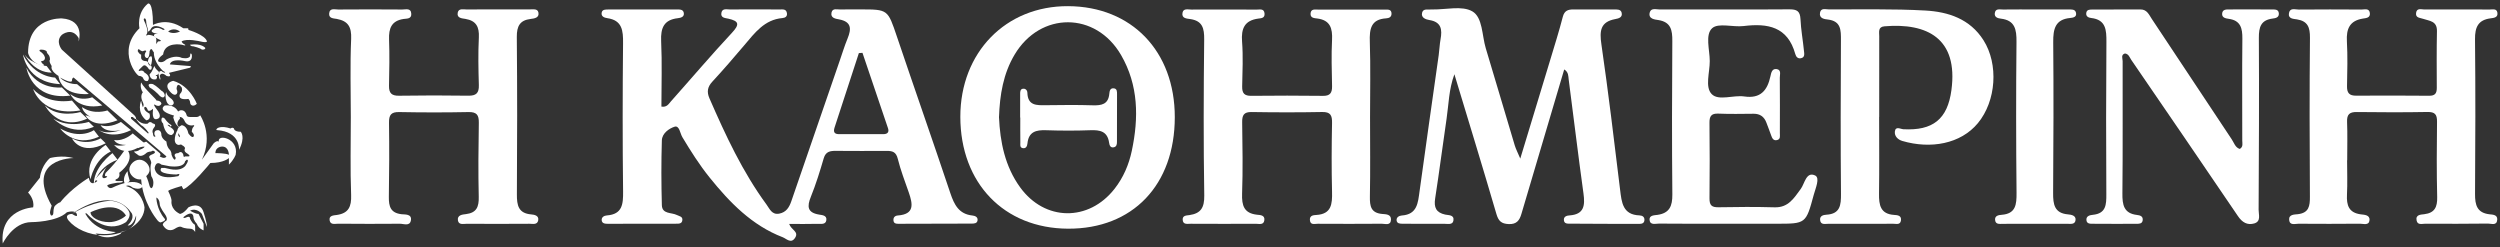 <svg width="496" height="49" viewBox="0 0 496 49" fill="none" xmlns="http://www.w3.org/2000/svg"><rect x="0" y="0" width="496" height="49" fill="#333333" stroke="none"/> <path d="M9.253 13.105C9.253 13.105 6.239 12.779 4.9 10.823C4.9 10.823 6.574 14.409 10.257 14.409L9.253 13.105Z" fill="#FFF"></path> <path d="M10.927 15.387C10.927 15.387 6.909 15.387 4.565 10.823C4.565 10.823 5.235 16.365 11.931 16.691L10.927 15.387Z" fill="#FFF"></path> <path d="M12.266 17.342C12.266 17.342 7.579 17.994 5.235 13.43C5.235 13.43 6.239 19.95 13.941 18.972L12.266 17.342Z" fill="#FFF"></path> <path d="M14.275 19.95C14.275 19.95 9.588 20.928 6.574 17.668C6.574 17.668 8.248 23.209 15.95 21.906L14.275 19.95Z" fill="#FFF"></path> <path d="M15.95 22.232C15.95 22.232 11.597 23.536 8.918 20.928C8.918 20.928 11.597 26.144 17.289 23.536L15.95 22.232Z" fill="#FFF"></path> <path d="M17.624 24.188C17.624 24.188 13.606 25.491 10.592 23.536C10.592 23.536 13.941 27.121 18.628 25.166L17.624 24.188Z" fill="#FFF"></path> <path d="M18.628 25.818C18.628 25.818 15.95 27.773 11.932 25.492C11.932 25.492 14.61 29.403 19.633 27.122L18.628 25.818Z" fill="#FFF"></path> <path d="M19.968 27.447C19.968 27.447 17.289 29.077 14.275 27.447C14.275 27.447 15.95 31.033 20.972 28.425L19.968 27.447Z" fill="#FFF"></path> <path d="M20.972 28.752C20.972 28.752 16.619 31.359 17.959 35.597C17.959 35.597 18.628 31.685 21.977 30.055L20.972 28.752Z" fill="#FFF"></path> <path d="M22.311 30.381C22.311 30.381 18.293 33.315 18.628 36.901C18.628 36.901 18.963 33.315 23.315 31.685L22.311 30.381Z" fill="#FFF"></path> <path d="M18.293 19.298C18.293 19.298 15.949 20.276 13.94 18.646C13.94 18.646 15.28 21.906 20.302 20.928L18.293 19.298Z" fill="#FFF"></path> <path d="M21.307 21.906C21.307 21.906 18.628 22.884 16.284 21.254C16.284 21.254 16.284 22.232 17.958 23.21C17.958 23.21 17.289 22.884 16.954 22.884C16.954 22.884 18.293 25.817 23.316 23.862L21.307 21.906Z" fill="#FFF"></path> <path d="M23.986 24.188C23.986 24.188 21.977 25.491 19.968 24.839C19.968 24.839 20.637 26.469 23.986 25.817C23.986 25.817 21.307 26.795 19.633 25.817C19.633 25.817 21.977 27.773 25.995 25.817L23.986 24.188Z" fill="#FFF"></path> <path d="M26.33 26.469C26.33 26.469 24.655 28.099 22.646 27.773C22.646 27.773 22.981 28.751 24.99 28.751C24.99 28.751 23.651 29.077 22.646 28.751C22.646 28.751 24.655 31.685 28.674 28.425L26.33 26.469Z" fill="#FFF"></path> <path d="M5.57 38.204L7.913 35.27C8.248 32.663 9.922 31.359 9.922 31.359C9.922 31.359 12.266 30.707 14.61 31.359C14.61 31.359 4.9 31.359 10.257 40.812C10.257 40.812 9.922 41.79 9.922 42.116C9.922 42.116 9.922 42.767 10.257 42.767C10.257 42.767 10.592 42.767 10.592 42.116C10.592 42.116 10.592 41.138 10.927 40.812C10.927 40.812 11.597 40.16 11.931 40.16C14.275 37.226 17.623 35.27 17.623 35.27C17.958 37.226 19.298 35.922 19.298 35.922C19.298 35.596 18.628 35.922 18.628 35.922C19.298 34.944 21.307 32.989 21.307 32.989C20.637 33.64 20.302 34.944 20.302 34.944C20.302 35.596 20.972 35.27 20.972 35.27C21.642 34.944 20.972 34.944 20.972 34.944C20.637 34.944 20.972 34.292 20.972 34.292C23.316 32.011 24.99 29.403 24.99 29.403C24.99 29.403 27.334 31.359 23.651 34.292C23.651 34.292 23.985 35.27 22.981 35.596C22.981 35.596 22.646 35.922 23.316 35.922C23.316 35.922 23.985 35.922 24.32 35.922C24.32 35.922 24.655 36.248 23.316 36.248C23.316 36.248 20.972 36.574 21.307 36.9C21.307 36.9 21.642 37.552 22.311 37.226C22.311 37.226 26.664 34.944 28.338 36.9C28.338 36.9 28.003 37.878 26.329 37.226C26.329 37.226 25.66 36.574 24.99 36.9C28.338 37.878 28.673 41.138 28.673 41.138C28.673 44.071 24.99 46.679 20.637 46.679C17.623 46.679 14.945 45.375 13.605 43.745C12.601 42.442 14.275 42.442 14.275 42.442C15.28 43.093 15.28 42.767 15.28 42.767C15.28 41.464 13.271 42.116 13.271 42.116C11.262 44.071 6.239 44.071 6.239 44.071C2.556 44.071 0.547 48.309 0.547 48.309C-0.123 41.464 6.574 41.138 6.574 41.138C6.909 39.508 5.57 38.204 5.57 38.204ZM24.99 42.767C22.981 39.508 17.958 42.116 17.958 42.116C17.958 43.093 19.633 44.071 21.642 44.071C22.981 44.071 24.32 43.419 24.99 42.767ZM21.976 39.834C24.99 40.16 25.66 42.116 25.66 42.116C25.994 43.093 24.99 44.071 24.99 44.071C20.972 46.679 17.289 42.442 17.289 42.442C16.954 42.116 16.954 42.442 16.954 42.442C18.963 46.027 22.981 46.027 22.981 46.027C21.976 46.679 19.298 46.353 19.298 46.353C18.963 46.353 18.963 46.353 18.963 46.353C21.307 47.983 23.985 46.353 23.985 46.353C23.985 46.027 23.985 46.027 23.985 46.027C27.334 45.375 26.999 42.767 26.999 42.767C26.329 45.049 25.325 44.723 25.325 44.723C26.999 43.093 25.994 42.116 25.994 42.116C21.976 36.574 14.275 42.442 14.275 42.442C18.628 39.834 21.976 39.834 21.976 39.834Z" fill="#FFF"></path> <path d="M46.754 30.707C46.754 30.707 46.419 31.685 45.415 32.663V31.359C45.415 31.359 44.41 32.337 41.732 32.337C41.732 32.337 38.048 36.901 36.374 37.552L36.039 36.901C36.039 36.901 33.696 37.552 33.361 37.878C33.361 37.878 34.031 39.182 34.031 39.834C34.031 39.834 33.696 41.464 35.705 42.442C35.705 42.442 36.374 42.442 37.379 41.138C37.379 41.138 39.723 39.834 40.392 42.116C40.392 42.116 41.062 44.072 41.062 45.05L40.057 42.442C40.057 42.442 39.053 41.138 37.714 41.79C37.714 41.79 38.718 42.442 39.388 42.442C39.388 42.442 40.057 43.746 40.392 44.398V45.702C40.392 45.702 39.388 45.376 39.053 44.398C39.053 44.398 38.383 43.746 38.383 43.094C38.383 43.094 38.383 41.464 36.374 43.094C36.374 43.094 36.374 43.42 37.044 43.094C37.044 43.094 37.714 42.768 37.714 43.42C37.714 43.42 38.048 44.072 38.383 44.398C38.383 44.398 38.718 44.398 38.718 45.05V46.028C38.718 46.028 38.383 45.376 37.714 45.376C37.714 45.376 36.709 45.376 36.039 45.05C36.039 45.05 35.705 44.724 34.7 45.376C34.7 45.376 33.361 46.354 32.356 44.724C32.356 44.724 32.022 44.398 33.026 43.746C33.026 43.746 33.361 43.42 32.691 42.442C32.691 42.442 31.687 41.138 31.687 40.486C31.687 40.486 31.687 39.508 31.017 39.182C31.017 39.182 31.017 41.464 32.691 43.42C32.691 43.42 33.026 43.746 32.022 44.072C32.022 44.072 31.687 44.398 31.017 43.42C31.017 43.42 28.338 40.16 28.004 35.597C28.004 35.597 28.004 35.597 27.669 35.597C26.664 35.597 25.66 34.619 25.66 33.641C25.66 32.663 26.664 31.685 27.669 31.685C28.673 31.685 29.678 32.663 29.678 33.641C29.678 34.293 29.343 34.619 29.008 34.945C29.008 34.945 29.343 35.597 29.678 36.901C29.678 36.901 30.013 37.878 30.347 36.901C30.347 36.901 30.682 35.923 30.013 34.945C30.013 34.945 29.678 32.989 30.013 32.337C30.013 32.337 30.013 32.011 29.678 31.359C29.678 31.359 29.343 31.033 30.013 30.707C30.013 30.707 31.017 30.381 30.682 30.055C30.682 30.055 30.347 29.729 30.013 30.055C30.013 30.055 29.343 30.055 29.008 30.381C29.008 30.381 28.004 31.359 27.334 30.707C27.334 30.707 26.329 30.055 26.664 30.055C26.664 30.055 27.334 30.055 27.669 29.729C27.669 29.729 28.673 29.403 28.673 29.077C28.673 29.077 28.004 29.077 27.334 29.403C27.334 29.403 26.999 28.751 29.008 28.099L31.687 30.381C31.687 30.381 32.022 30.707 31.687 31.033C31.687 31.033 32.691 31.685 33.026 31.033L14.61 15.386C14.61 15.386 14.275 15.386 14.275 16.038C14.275 16.038 14.275 16.69 11.932 15.386C11.932 15.386 12.936 16.69 15.28 16.69L17.624 18.646C17.624 18.646 12.267 19.298 11.597 15.061C11.597 15.061 9.923 14.083 10.258 13.105C10.258 13.105 9.588 12.127 9.923 11.801C9.923 11.801 9.923 11.149 9.588 10.823C9.588 10.823 9.253 10.497 9.253 10.171C9.253 10.171 8.918 9.845 8.248 9.845C7.579 9.845 7.914 10.171 7.914 10.171C8.918 10.823 8.918 11.475 8.918 11.475C8.918 12.127 8.248 12.127 8.248 12.127C7.914 12.127 8.583 12.779 8.583 12.779C8.918 12.779 8.583 13.105 8.583 13.105C5.905 12.453 5.57 10.497 5.57 10.497C5.57 3.326 12.267 3.652 12.267 3.652C16.954 3.978 15.615 8.215 15.615 8.215C15.615 7.889 15.615 7.563 15.615 7.563C14.275 5.282 12.267 6.911 12.267 6.911C10.927 8.215 12.267 9.845 12.267 9.845L26.664 22.884C26.664 22.884 26.999 23.21 26.999 23.536C26.999 23.536 26.999 23.862 26.329 23.21C26.329 23.21 26.329 23.21 25.995 23.21V23.536L29.343 26.47C29.343 26.47 29.678 26.47 29.343 26.143C29.343 26.143 28.673 25.166 28.004 24.84C28.004 24.84 26.999 23.862 26.999 23.536C26.999 23.536 28.004 24.84 29.343 24.514C29.343 24.514 29.678 23.862 30.347 24.514C30.347 24.514 31.017 24.514 30.682 25.166C30.682 25.166 30.013 25.817 30.347 26.47C30.347 26.47 30.347 27.121 30.682 27.121C30.682 27.121 31.017 27.121 30.682 26.795C30.682 26.795 30.347 25.817 31.352 25.817C31.352 25.817 32.022 25.817 32.022 26.795C32.022 26.795 32.022 27.447 33.026 28.099C33.026 28.099 33.026 29.077 33.696 29.729C33.696 29.729 34.031 30.055 34.031 30.707C34.031 30.707 34.365 31.685 34.7 31.685C34.7 31.685 35.035 31.359 34.7 31.033C34.7 31.033 34.365 30.381 35.37 30.381C35.37 30.381 36.04 29.729 36.374 30.707C36.374 30.707 36.374 31.359 36.709 31.033C36.709 31.033 37.044 31.033 37.379 31.033C37.379 31.033 38.048 31.033 37.044 30.381C37.044 30.381 36.374 30.055 36.709 29.403C36.709 29.403 36.709 29.077 36.039 28.751C36.039 28.751 35.37 28.099 35.705 27.121C35.705 27.121 35.705 26.795 35.37 26.47C35.37 26.47 34.7 25.492 36.039 24.84C36.039 24.84 37.044 24.84 37.379 26.47C37.379 26.47 38.048 27.447 38.383 27.121C38.383 27.121 38.718 26.795 38.048 26.143C38.048 26.143 38.048 25.492 38.383 25.166C38.383 25.166 38.718 24.84 38.383 24.84C38.383 24.84 37.379 25.166 36.709 24.188C36.709 24.188 36.374 23.21 35.705 23.21C35.705 23.21 34.365 22.558 35.705 21.906C35.705 21.906 36.709 21.58 37.044 22.884C37.044 22.884 37.044 23.21 37.714 23.21C37.714 23.21 38.383 23.21 39.053 23.21C39.053 23.21 39.388 23.21 39.723 22.884C39.723 22.884 42.401 26.795 40.057 31.685L42.401 28.425C42.401 28.425 43.071 27.773 43.406 28.099C43.071 26.47 47.424 27.447 46.754 30.707ZM47.759 26.143C46.419 26.143 46.419 25.492 46.419 25.492C46.084 25.166 45.75 25.492 45.75 25.492C43.741 24.84 43.071 25.492 43.071 25.492C42.736 25.817 43.071 25.817 43.071 25.817C47.759 26.143 47.424 29.729 47.424 29.729C48.763 27.121 47.759 26.143 47.759 26.143ZM45.415 30.707C45.415 30.707 45.415 29.077 44.075 29.077C44.075 29.077 42.736 29.077 42.736 30.381C43.071 30.381 44.745 30.381 45.415 30.707ZM32.022 32.663C32.022 32.663 31.017 31.685 30.682 33.315C30.682 33.315 30.682 35.923 35.37 34.945C35.37 34.945 36.039 34.293 35.035 34.619C35.035 34.619 31.017 34.619 32.022 33.315C32.022 33.315 32.356 33.315 32.691 33.315C33.026 33.315 35.37 34.293 36.709 32.989C36.709 32.989 37.714 31.685 37.044 31.685C37.044 31.685 37.044 31.685 36.709 32.011C36.709 32.011 36.709 33.315 33.696 32.989L32.022 32.663Z" fill="#FFF"></path> <path d="M25.325 33.967C25.325 33.967 24.32 34.945 24.655 36.249C24.655 36.249 25.325 36.575 25.66 35.923C25.995 36.249 25.325 34.945 25.325 33.967Z" fill="#FFF"></path> <path d="M28.004 16.364C28.004 16.364 27.669 17.342 28.338 18.32C28.338 18.32 27.669 18.972 28.338 20.276C28.338 20.276 28.673 20.928 28.338 21.254C28.338 21.254 28.004 20.276 28.004 19.95C28.004 19.95 26.999 22.232 29.008 23.861C29.008 23.861 30.013 23.861 29.678 22.558C29.678 22.558 28.338 21.906 28.673 21.254C28.673 21.254 29.008 20.928 29.343 21.906C29.343 21.906 29.678 22.232 30.347 21.58C30.347 21.58 30.347 21.58 30.347 21.906C30.347 21.906 30.013 24.188 31.352 23.536C31.352 23.536 32.356 23.21 31.017 21.58C31.017 21.58 30.012 20.276 31.017 20.928C31.017 20.928 31.687 21.254 32.022 20.602C32.022 20.602 32.022 19.95 31.017 19.95C31.352 19.95 28.673 17.668 28.004 16.364Z" fill="#FFF"></path> <path d="M39.052 20.602C39.052 20.602 37.713 17.017 34.365 16.039C34.365 16.039 32.691 16.364 33.36 17.668C33.36 17.668 34.365 19.298 35.034 18.646C35.034 18.646 35.369 18.32 35.034 17.668C35.034 17.668 35.034 16.039 36.039 17.342C36.039 17.342 36.374 17.994 35.704 18.646C35.704 18.646 35.034 19.95 37.378 19.624C37.378 19.624 37.713 19.95 37.713 20.276C37.713 20.928 38.383 21.254 39.052 20.602Z" fill="#FFF"></path> <path d="M35.705 23.535C35.705 23.535 35.705 20.602 32.691 20.928C32.691 20.928 31.017 21.905 34.365 22.883C34.365 22.883 34.7 22.883 34.365 23.209C34.365 23.209 34.7 25.165 36.039 25.491C36.039 25.491 36.039 25.491 36.039 25.165C35.37 25.491 34.7 24.513 35.705 23.535Z" fill="#FFF"></path> <path d="M34.03 24.84C34.03 24.84 33.36 24.514 32.691 23.536C32.691 23.536 32.021 22.884 32.021 23.862C32.021 23.862 32.021 24.188 32.356 24.514C32.356 24.514 32.691 26.795 34.03 26.795C34.03 26.795 35.369 26.143 33.695 25.166C33.695 25.166 32.691 24.514 33.695 24.84C33.695 25.166 34.03 25.166 34.03 24.84Z" fill="#FFF"></path> <path d="M35.369 26.795C35.369 26.795 35.369 26.469 35.369 26.143C35.369 26.143 35.369 25.491 35.035 26.143C35.035 26.143 34.03 28.425 35.369 28.751C35.369 28.751 37.043 28.751 36.039 27.447C36.039 27.447 35.369 27.121 35.369 26.795Z" fill="#FFF"></path> <path d="M33.026 18.32C33.026 17.668 33.026 18.32 33.026 18.32C32.691 18.32 32.691 20.928 34.03 20.928C34.03 20.928 35.035 20.602 34.03 19.624C34.03 19.624 33.026 18.972 33.026 18.32Z" fill="#FFF"></path> <path d="M32.022 17.994C32.022 17.994 31.017 17.016 30.347 16.69C30.347 16.69 29.008 16.364 29.678 17.342C29.678 17.342 30.347 17.668 31.352 18.646C31.352 18.646 32.356 19.95 32.691 18.972C32.691 18.972 32.691 18.32 32.022 17.994Z" fill="#FFF"></path> <path d="M27.669 5.607C27.669 5.607 26.999 2.674 29.343 0.718C29.343 0.718 30.348 0.066 30.348 4.955C30.348 4.955 33.026 3.326 36.375 5.607C36.375 5.607 36.71 5.607 37.044 5.607C37.379 5.607 37.379 5.607 37.379 5.933C37.379 5.933 40.727 6.911 41.062 8.215C41.062 8.215 41.062 8.541 39.723 8.215C39.723 8.215 37.044 7.563 36.04 8.215C36.04 8.215 36.04 8.541 36.71 8.867C36.71 8.867 37.044 9.193 36.04 8.867C36.04 8.867 32.692 8.215 32.357 10.823C32.357 10.823 31.352 11.475 31.352 12.127C31.352 12.127 32.022 12.779 33.026 11.801C33.026 11.801 34.701 10.823 36.04 11.475C36.04 11.475 37.379 11.801 37.714 11.149C37.714 11.149 37.714 10.171 38.049 10.823C38.049 10.823 38.384 12.453 36.71 12.127C36.71 12.127 34.031 11.475 33.696 12.779L37.714 13.105C37.714 13.105 38.049 13.105 37.714 13.431L33.696 14.409C33.696 14.409 33.361 14.409 33.696 14.735C33.696 14.735 34.031 15.386 33.026 15.06C33.026 15.06 32.022 14.083 31.687 15.06C31.687 15.06 32.022 16.038 31.687 15.712C31.687 15.712 31.017 14.083 32.022 14.083C32.022 14.083 32.357 14.409 32.692 14.409C32.692 14.409 33.026 14.409 32.357 14.083C32.357 14.083 29.008 11.149 31.352 8.215C31.352 8.215 32.357 8.215 31.687 7.889C31.687 7.889 29.343 6.911 31.352 6.585C31.352 6.585 31.352 6.585 30.683 6.585C30.683 6.585 29.343 6.259 30.683 5.607C30.683 5.607 31.352 5.281 32.357 5.933C32.357 5.933 33.026 5.933 32.357 5.607C32.357 5.607 30.683 4.629 30.013 5.607C30.013 5.607 29.678 6.259 29.343 6.259C29.343 6.259 29.343 6.259 29.343 5.933C29.343 5.607 29.008 4.955 29.008 4.304C29.008 4.304 29.008 3.652 28.674 3.652C28.674 3.652 28.339 3.652 28.674 4.304C28.674 4.304 29.678 6.259 29.008 6.911C29.008 6.911 29.008 7.237 29.343 6.911C29.343 6.911 31.017 6.911 31.017 7.889C31.017 7.889 31.017 9.845 30.683 10.497C30.683 10.497 30.683 10.497 30.348 10.171C30.348 10.171 30.013 9.193 29.678 10.171C29.678 10.171 29.678 11.801 29.008 11.475C29.008 11.475 28.339 11.149 29.008 10.171C29.008 10.171 29.008 9.845 28.339 10.171C28.339 10.171 28.004 10.171 27.669 9.845C27.669 9.845 27.334 9.519 27.334 10.171C27.334 10.171 27.669 10.823 28.004 10.823C28.004 10.823 28.004 11.149 28.004 11.475C28.004 11.475 28.004 12.127 29.008 12.127C29.008 12.127 29.343 12.127 29.678 12.779C29.678 12.779 30.348 13.105 30.013 13.757C30.013 13.757 29.678 14.083 29.343 13.431L29.008 13.105C29.008 13.105 28.674 12.779 28.339 13.105C28.339 13.105 28.004 13.431 27.669 13.757C27.669 13.757 27.334 14.083 27.669 14.083C27.669 14.083 28.339 13.757 28.674 14.409C28.674 14.409 30.013 15.06 29.343 16.038C29.343 16.038 28.674 16.364 28.339 15.386C28.339 15.386 28.004 15.06 27.669 15.06C27.334 15.386 22.982 10.171 27.669 5.607ZM40.728 9.519C40.728 9.519 40.058 8.541 37.714 8.867C37.714 8.867 37.714 9.193 38.384 9.193C38.384 9.193 39.723 9.519 40.058 9.845C40.393 9.845 40.728 9.845 40.728 9.519ZM30.013 11.149C30.013 11.149 29.343 11.149 29.343 12.453C29.343 12.453 29.678 13.431 30.013 12.779C30.013 12.779 30.348 11.475 30.013 11.149ZM30.683 13.105C30.348 11.801 30.683 13.105 30.683 13.105C30.348 13.431 30.348 14.083 29.678 14.735C29.678 14.735 29.678 16.038 31.017 15.712C31.017 15.712 31.352 15.06 31.017 15.06C30.683 14.735 31.017 15.06 31.352 14.735C31.687 14.409 31.687 14.409 31.352 14.083C31.017 13.757 30.683 13.431 30.683 13.105ZM35.705 6.259C34.366 5.281 33.361 6.259 33.361 6.259C34.366 6.911 35.705 6.259 35.705 6.259Z" fill="#FFF"></path> <g clip-path="url(#clip0_2018_8478)"> <path d="M156.57 44.43C156.985 45.638 158.524 45.933 157.767 47.151C156.959 48.449 156.041 47.356 155.29 47.067C149.189 44.724 144.794 40.191 140.782 35.212C138.761 32.706 137.04 29.98 135.381 27.217C134.92 26.45 134.801 24.832 133.826 25.142C132.748 25.489 131.354 26.445 131.312 27.853C131.183 32.134 131.193 36.425 131.312 40.706C131.364 42.524 133.23 42.114 134.298 42.66C134.754 42.891 135.402 42.944 135.386 43.579C135.366 44.451 134.619 44.383 134.039 44.383C129.55 44.399 125.056 44.404 120.567 44.399C120.044 44.399 119.427 44.346 119.375 43.684C119.329 43.059 119.883 42.781 120.417 42.739C123.486 42.503 123.651 40.507 123.62 37.964C123.506 28.163 123.517 18.361 123.615 8.565C123.641 6.059 123.455 4.026 120.479 3.601C119.883 3.517 119.194 3.254 119.386 2.451C119.531 1.847 120.184 1.889 120.697 1.883C125.186 1.878 129.68 1.878 134.168 1.883C134.759 1.883 135.526 1.794 135.666 2.55C135.811 3.349 135.086 3.543 134.479 3.611C131.748 3.921 131.053 5.513 131.172 8.139C131.374 12.467 131.224 16.817 131.224 21.15C132.313 21.329 132.665 20.614 133.085 20.142C137.128 15.609 141.057 10.97 145.198 6.532C146.753 4.867 146.665 4.189 144.509 3.706C143.876 3.564 142.943 3.564 143.125 2.55C143.301 1.584 144.213 1.883 144.84 1.878C148.121 1.847 151.402 1.862 154.683 1.878C155.254 1.883 155.974 1.72 156.124 2.587C156.244 3.265 155.787 3.538 155.222 3.585C151.672 3.895 149.754 6.516 147.681 8.959C145.602 11.412 143.508 13.849 141.326 16.202C140.357 17.247 140.201 18.23 140.751 19.501C143.954 26.844 147.318 34.093 152.076 40.58C152.709 41.447 153.144 42.676 154.621 42.382C155.984 42.109 156.58 41.142 157 39.918C160.188 30.631 163.391 21.35 166.594 12.063C167.108 10.582 167.564 9.08 168.16 7.63C168.948 5.713 168.932 4.31 166.486 3.848C165.822 3.722 164.718 3.601 164.977 2.472C165.19 1.552 166.118 1.91 166.755 1.883C168.051 1.836 169.347 1.873 170.637 1.868C176.199 1.857 176.126 1.878 177.946 7.257C181.444 17.62 185.073 27.942 188.545 38.316C189.318 40.617 190.251 42.471 192.91 42.755C193.428 42.812 194.014 43.033 193.951 43.684C193.884 44.357 193.236 44.362 192.733 44.362C187.897 44.388 183.061 44.388 178.226 44.399C177.775 44.399 177.339 44.346 177.267 43.779C177.189 43.133 177.557 42.791 178.148 42.749C181.481 42.503 181.097 40.48 180.309 38.206C179.537 35.989 178.687 33.788 178.122 31.514C177.785 30.143 177.08 29.933 175.919 29.943C172.55 29.975 169.186 29.943 165.817 29.933C164.728 29.928 163.827 30.048 163.433 31.388C162.676 33.972 161.878 36.556 160.872 39.046C160.084 40.99 160.188 42.182 162.489 42.571C163.106 42.676 164.086 42.713 163.946 43.684C163.811 44.604 162.883 44.399 162.235 44.409C160.457 44.457 158.669 44.43 156.57 44.43ZM171.114 10.482C170.876 10.498 170.637 10.514 170.399 10.534C168.792 15.456 167.196 20.378 165.578 25.3C165.283 26.209 165.553 26.618 166.501 26.618C169.43 26.608 172.363 26.618 175.292 26.613C176.059 26.613 176.442 26.224 176.183 25.452C174.509 20.452 172.809 15.467 171.114 10.482Z" fill="#FFF"></path> <path d="M310.34 13.776C307.479 23.42 304.659 32.927 301.85 42.434C301.467 43.737 300.896 44.52 299.331 44.457C297.869 44.394 297.294 43.858 296.879 42.429C294.205 33.279 291.406 24.166 288.55 14.726C287.436 17.784 287.425 20.699 287.005 23.53C286.223 28.804 285.559 34.093 284.735 39.362C284.45 41.169 284.932 42.182 286.736 42.576C287.399 42.723 288.555 42.587 288.358 43.764C288.208 44.656 287.254 44.404 286.606 44.404C283.844 44.42 281.081 44.399 278.318 44.389C277.795 44.389 277.157 44.378 277.085 43.727C277.012 43.107 277.598 42.792 278.106 42.755C281.195 42.55 281.325 40.244 281.646 37.917C282.874 28.914 284.175 19.927 285.44 10.929C285.585 9.889 285.616 8.833 285.803 7.803C286.161 5.849 285.964 4.358 283.584 3.974C282.963 3.874 281.853 3.559 282.154 2.488C282.387 1.652 283.305 1.947 283.963 1.884C284.051 1.873 284.134 1.878 284.222 1.878C286.897 1.92 290.069 1.08 292.106 2.251C294.179 3.449 294.008 7.021 294.775 9.568C296.714 15.982 298.595 22.416 300.523 28.835C300.746 29.571 301.114 30.264 301.622 31.467C303.706 24.607 305.649 18.22 307.583 11.827C308.438 9.001 309.324 6.18 310.066 3.318C310.387 2.088 311.128 1.873 312.16 1.873C314.839 1.878 317.514 1.878 320.194 1.878C320.8 1.878 321.557 1.805 321.733 2.514C321.966 3.465 321.126 3.664 320.453 3.79C317.514 4.342 317.327 6.117 317.716 8.786C319.11 18.382 320.256 28.016 321.427 37.639C321.733 40.165 321.945 42.613 325.278 42.734C325.859 42.755 326.305 43.044 326.253 43.69C326.196 44.389 325.62 44.42 325.092 44.42C320.603 44.415 316.109 44.41 311.62 44.373C311.066 44.367 310.273 44.478 310.273 43.574C310.273 42.918 310.905 42.765 311.408 42.734C314.295 42.534 314.492 40.769 314.16 38.379C313.118 30.847 312.211 23.299 311.227 15.761C311.138 15.094 311.221 14.317 310.34 13.776Z" fill="#FFF"></path> <path d="M69.601 23.204C69.601 18.041 69.44 12.877 69.668 7.725C69.772 5.345 69.057 4.163 66.823 3.754C66.196 3.638 65.237 3.68 65.304 2.708C65.382 1.505 66.445 1.894 67.129 1.889C71.358 1.852 75.588 1.857 79.817 1.889C80.507 1.894 81.553 1.521 81.6 2.766C81.642 3.79 80.688 3.67 80.071 3.764C77.687 4.116 77.106 5.618 77.189 7.835C77.303 10.892 77.241 13.96 77.179 17.017C77.148 18.482 77.708 19.018 79.169 18.992C83.741 18.923 88.318 18.913 92.894 18.986C94.465 19.013 95.051 18.482 95.004 16.875C94.911 13.729 94.848 10.572 95.004 7.43C95.108 5.329 94.465 4.111 92.361 3.754C91.645 3.633 90.572 3.617 90.821 2.477C91.013 1.605 91.961 1.884 92.604 1.878C96.746 1.852 100.892 1.857 105.033 1.868C105.697 1.868 106.661 1.652 106.822 2.482C107.029 3.543 106.013 3.67 105.251 3.764C103.136 4.021 102.52 5.209 102.535 7.32C102.628 17.731 102.623 28.137 102.551 38.548C102.535 40.733 102.846 42.324 105.396 42.54C106.013 42.592 106.962 42.76 106.78 43.721C106.604 44.651 105.692 44.394 105.044 44.394C100.902 44.415 96.756 44.431 92.615 44.399C91.987 44.394 91.023 44.678 90.857 43.764C90.65 42.634 91.78 42.561 92.438 42.482C94.548 42.224 95.03 41.053 94.983 39.057C94.869 34.161 94.916 29.261 94.999 24.365C95.025 22.789 94.563 22.201 92.941 22.233C88.369 22.327 83.793 22.322 79.216 22.233C77.594 22.201 77.153 22.8 77.179 24.37C77.246 29.266 77.231 34.167 77.148 39.062C77.117 40.969 77.495 42.261 79.682 42.503C80.33 42.576 81.776 42.408 81.517 43.748C81.289 44.945 80.082 44.383 79.314 44.389C75.256 44.431 71.203 44.415 67.144 44.383C66.507 44.378 65.574 44.678 65.403 43.742C65.216 42.739 66.18 42.739 66.818 42.65C69.15 42.314 69.751 41.016 69.663 38.679C69.466 33.531 69.606 28.363 69.601 23.204Z" fill="#FFF"></path> <path d="M271.818 23.262C271.818 28.509 271.886 33.762 271.787 39.01C271.751 40.922 272.005 42.261 274.244 42.45C274.897 42.508 276.027 42.471 275.97 43.595C275.903 44.83 274.819 44.383 274.14 44.388C269.911 44.425 265.681 44.415 261.452 44.394C260.83 44.388 259.938 44.73 259.881 43.611C259.84 42.739 260.592 42.681 261.157 42.65C264.178 42.471 264.334 40.475 264.277 38.064C264.163 33.52 264.189 28.966 264.277 24.418C264.308 22.884 263.981 22.19 262.307 22.222C257.648 22.311 252.983 22.306 248.323 22.227C246.783 22.201 246.426 22.852 246.447 24.26C246.509 28.982 246.602 33.71 246.431 38.432C246.348 40.801 246.825 42.319 249.401 42.602C249.982 42.666 250.982 42.65 250.847 43.69C250.712 44.703 249.805 44.394 249.173 44.399C244.855 44.42 240.543 44.415 236.225 44.394C235.588 44.388 234.686 44.63 234.644 43.574C234.613 42.723 235.406 42.76 235.977 42.676C238.221 42.35 238.962 41.226 238.926 38.794C238.76 28.473 238.796 18.151 238.91 7.829C238.936 5.618 238.573 4.147 236.173 3.785C235.484 3.68 234.38 3.685 234.613 2.519C234.795 1.6 235.738 1.899 236.37 1.899C240.688 1.878 245 1.883 249.318 1.904C249.95 1.91 250.821 1.631 250.889 2.724C250.946 3.617 250.189 3.617 249.629 3.69C246.934 4.058 246.224 5.644 246.426 8.255C246.654 11.212 246.504 14.201 246.447 17.174C246.421 18.514 246.898 19.028 248.261 19.012C253.009 18.955 257.756 18.965 262.504 19.018C263.888 19.034 264.303 18.419 264.282 17.111C264.225 14.049 264.121 10.981 264.277 7.929C264.396 5.597 263.904 3.995 261.338 3.669C260.783 3.601 259.985 3.585 260.011 2.74C260.047 1.679 260.944 1.904 261.576 1.904C265.977 1.883 270.383 1.889 274.783 1.899C275.369 1.899 276.095 1.82 276.079 2.74C276.069 3.386 275.581 3.606 275.022 3.638C271.995 3.822 271.684 5.739 271.772 8.313C271.938 13.287 271.818 18.277 271.818 23.262Z" fill="#FFF"></path> <path d="M465.665 31.803C465.665 34.078 465.754 36.357 465.64 38.621C465.536 40.722 465.992 42.198 468.361 42.524C469.024 42.613 470.201 42.608 470.113 43.669C470.019 44.809 468.895 44.378 468.216 44.383C464.162 44.425 460.104 44.415 456.051 44.389C455.351 44.383 454.283 44.793 454.169 43.638C454.06 42.503 455.252 42.571 455.885 42.498C458.103 42.24 458.3 40.875 458.285 38.994C458.217 28.499 458.197 18.004 458.295 7.509C458.316 5.44 457.875 4.195 455.714 3.843C455.061 3.738 453.905 3.759 454.133 2.582C454.345 1.474 455.382 1.905 456.082 1.899C460.223 1.863 464.365 1.863 468.506 1.894C469.118 1.899 470.056 1.568 470.18 2.587C470.304 3.591 469.361 3.586 468.734 3.696C466.173 4.132 465.489 5.729 465.624 8.182C465.785 11.144 465.712 14.128 465.65 17.101C465.619 18.456 466.122 18.992 467.449 18.981C472.279 18.955 477.115 18.95 481.946 18.997C483.097 19.008 483.459 18.529 483.459 17.453C483.444 13.692 483.413 9.931 483.491 6.17C483.532 4.132 481.967 4.163 480.738 3.733C480.106 3.512 479.22 3.564 479.349 2.566C479.489 1.516 480.407 1.884 481.018 1.884C485.331 1.863 489.648 1.873 493.961 1.889C494.531 1.889 495.319 1.653 495.474 2.467C495.666 3.465 494.8 3.554 494.132 3.638C491.67 3.953 491.017 5.387 491.043 7.793C491.146 18.025 491.12 28.258 491.048 38.49C491.032 40.691 491.452 42.24 493.94 42.519C494.52 42.582 495.526 42.582 495.453 43.58C495.365 44.846 494.292 44.352 493.629 44.357C489.488 44.404 485.346 44.41 481.205 44.383C480.588 44.378 479.66 44.725 479.458 43.764C479.199 42.555 480.318 42.582 480.982 42.498C483.034 42.24 483.584 41.095 483.537 39.11C483.418 34.13 483.444 29.14 483.506 24.16C483.527 22.674 483.066 22.191 481.583 22.217C476.923 22.301 472.264 22.285 467.604 22.227C466.163 22.206 465.598 22.674 465.66 24.187C465.759 26.718 465.686 29.256 465.686 31.793C465.676 31.803 465.671 31.803 465.665 31.803Z" fill="#FFF"></path> <path d="M233.079 23.236C233.079 36.699 224.729 45.429 211.895 45.371C199.191 45.313 190.546 36.331 190.53 23.178C190.525 10.419 199.528 1.169 211.901 1.222C224.522 1.274 233.079 10.172 233.079 23.236ZM198.201 23.257C198.419 28.163 199.378 33.001 202.395 37.166C207.288 43.921 215.995 44.016 221.127 37.46C222.879 35.223 223.967 32.665 224.548 29.933C225.942 23.373 225.885 16.896 222.417 10.918C217.4 2.267 206.401 2.267 201.296 10.84C199.051 14.616 198.357 18.787 198.201 23.257Z" fill="#FFF"></path> <path d="M444.373 29.549C445.093 29.124 444.865 28.462 444.865 27.884C444.871 21.15 444.814 14.416 444.886 7.682C444.907 5.613 444.544 4.063 442.191 3.737C441.626 3.659 440.838 3.538 440.869 2.755C440.911 1.773 441.792 1.878 442.45 1.873C445.213 1.852 447.975 1.862 450.738 1.883C451.319 1.889 452.06 1.799 452.122 2.661C452.184 3.501 451.433 3.611 450.868 3.685C448.566 3.984 448.141 5.371 448.157 7.525C448.229 18.892 448.167 30.264 448.11 41.631C448.105 42.587 448.634 43.926 447.239 44.331C445.871 44.724 444.855 44.131 444 42.865C436.987 32.507 429.901 22.19 422.837 11.869C422.505 11.386 422.35 10.713 421.593 10.608C420.738 10.871 421.132 11.606 421.132 12.126C421.111 20.872 421.178 29.618 421.085 38.363C421.059 40.633 421.36 42.34 423.967 42.644C424.584 42.718 425.231 42.891 425.107 43.732C425.003 44.404 424.402 44.404 423.889 44.404C421.043 44.414 418.193 44.42 415.347 44.394C414.777 44.388 413.994 44.478 413.942 43.627C413.896 42.812 414.689 42.676 415.233 42.618C417.851 42.35 417.908 40.606 417.897 38.5C417.83 28.441 417.845 18.382 417.913 8.328C417.928 5.97 417.83 3.906 414.881 3.569C414.367 3.512 413.823 3.275 413.911 2.587C413.999 1.899 414.57 1.894 415.093 1.894C418.286 1.889 421.479 1.894 424.672 1.873C425.973 1.862 426.367 2.934 426.926 3.769C432.224 11.732 437.505 19.706 442.792 27.669C443.248 28.357 443.466 29.266 444.373 29.549Z" fill="#FFF"></path> <path d="M372.819 23.21C372.819 28.284 372.871 33.363 372.798 38.437C372.767 40.675 373.073 42.461 375.789 42.639C376.416 42.681 377.323 42.718 377.142 43.779C376.991 44.657 376.219 44.394 375.664 44.394C371.347 44.415 367.029 44.42 362.712 44.404C362.079 44.404 361.183 44.667 361.105 43.611C361.043 42.792 361.799 42.634 362.375 42.597C365.075 42.435 365.272 40.717 365.251 38.474C365.163 28.32 365.184 18.167 365.241 8.014C365.251 5.954 365.267 4.174 362.613 3.869C362.002 3.801 360.861 3.67 361.094 2.503C361.291 1.521 362.193 1.863 362.82 1.863C369.211 1.894 375.613 1.731 381.983 2.088C386.523 2.346 390.831 3.727 393.526 7.982C396.548 12.752 396.05 20.037 392.417 24.428C388.985 28.573 383.035 29.607 377.427 27.969C376.515 27.701 375.825 26.992 375.944 26.072C376.089 24.975 377.048 25.61 377.639 25.642C383.429 25.946 386.394 23.698 387.166 17.852C388.524 7.614 382.346 4.515 373.892 5.219C372.555 5.329 372.84 6.354 372.84 7.184C372.829 12.52 372.834 17.862 372.834 23.199C372.829 23.21 372.824 23.21 372.819 23.21Z" fill="#FFF"></path> <path d="M342.87 44.388C338.293 44.388 333.722 44.409 329.145 44.362C328.471 44.357 327.352 44.745 327.269 43.6C327.201 42.692 328.228 42.718 328.855 42.629C331.229 42.287 331.814 40.885 331.794 38.595C331.695 28.446 331.721 18.298 331.788 8.15C331.804 5.991 331.529 4.368 329 3.974C328.357 3.874 326.973 3.78 327.305 2.487C327.559 1.495 328.622 1.889 329.337 1.883C337.884 1.862 346.431 1.92 354.978 1.852C356.497 1.841 357.14 2.193 357.217 3.816C357.311 5.907 357.699 7.976 357.902 10.062C357.953 10.613 358.161 11.38 357.3 11.554C356.704 11.674 356.347 11.296 356.186 10.724C354.678 5.271 350.707 4.583 345.949 5.166C343.824 5.429 340.926 4.483 339.698 5.592C338.268 6.879 339.206 9.862 339.216 12.105C339.226 14.353 338.231 17.274 339.605 18.671C340.973 20.063 343.881 18.818 346.073 19.139C349.261 19.606 350.645 17.972 351.257 15.125C351.397 14.469 351.562 13.576 352.469 13.702C353.47 13.844 353.107 14.8 353.112 15.42C353.149 19.091 353.133 22.768 353.123 26.44C353.123 26.939 353.283 27.58 352.63 27.774C351.863 28.005 351.588 27.433 351.376 26.808C351.096 25.983 350.764 25.179 350.464 24.36C350.023 23.162 349.199 22.558 347.908 22.569C345.576 22.59 343.243 22.642 340.916 22.542C339.506 22.479 339.143 23.078 339.159 24.381C339.206 29.366 339.226 34.356 339.164 39.34C339.149 40.727 339.6 41.147 340.952 41.121C344.664 41.048 348.38 41.027 352.086 41.132C354.802 41.21 355.911 39.33 357.28 37.471C358.052 36.42 358.347 33.977 360.12 34.813C361.136 35.291 360.198 37.355 359.845 38.658C358.295 44.394 358.28 44.388 352.449 44.388C349.256 44.388 346.063 44.388 342.865 44.388C342.87 44.399 342.87 44.394 342.87 44.388Z" fill="#FFF"></path> <path d="M404.146 1.878C406.219 1.878 408.292 1.873 410.366 1.878C410.962 1.878 411.718 1.794 411.879 2.535C412.066 3.38 411.319 3.512 410.718 3.569C407.743 3.848 407.339 5.765 407.359 8.36C407.448 18.335 407.411 28.315 407.339 38.29C407.323 40.538 407.587 42.303 410.303 42.534C410.905 42.587 411.89 42.734 411.791 43.653C411.693 44.604 410.76 44.399 410.112 44.399C405.882 44.42 401.648 44.42 397.418 44.409C396.765 44.409 395.879 44.609 395.822 43.59C395.775 42.786 396.537 42.66 397.123 42.618C399.942 42.408 400.103 40.575 400.082 38.248C399.984 28.273 399.973 18.293 400.072 8.318C400.098 5.87 399.782 4.032 396.977 3.701C396.355 3.627 395.676 3.428 395.765 2.634C395.884 1.605 396.775 1.899 397.408 1.889C399.652 1.857 401.902 1.878 404.146 1.878Z" fill="#FFF"></path> <path d="M202.395 23.315C202.395 21.739 202.39 20.168 202.4 18.592C202.4 18.151 202.436 17.652 202.986 17.6C203.473 17.552 203.815 17.915 203.831 18.393C203.903 20.982 205.671 20.893 207.48 20.872C210.584 20.835 213.694 20.793 216.794 20.893C218.546 20.946 219.904 20.709 220.09 18.582C220.137 18.062 220.241 17.468 220.94 17.521C221.656 17.573 221.614 18.193 221.619 18.708C221.625 21.854 221.619 25.001 221.604 28.147C221.604 28.588 221.542 29.072 221.039 29.208C220.334 29.402 220.121 28.851 220.049 28.331C219.733 26.041 218.235 25.762 216.312 25.836C213.383 25.946 210.444 25.936 207.516 25.836C205.557 25.773 204.079 26.125 203.846 28.457C203.794 28.977 203.571 29.539 202.872 29.381C202.307 29.25 202.441 28.693 202.436 28.299C202.41 26.64 202.426 24.98 202.426 23.315C202.41 23.315 202.4 23.315 202.395 23.315Z" fill="#FFF"></path> </g> <defs> <clipPath id="clip0_2018_8478"> <rect width="430.201" height="46.555" fill="white" transform="translate(65.299 1.222)"></rect> </clipPath> </defs> </svg>